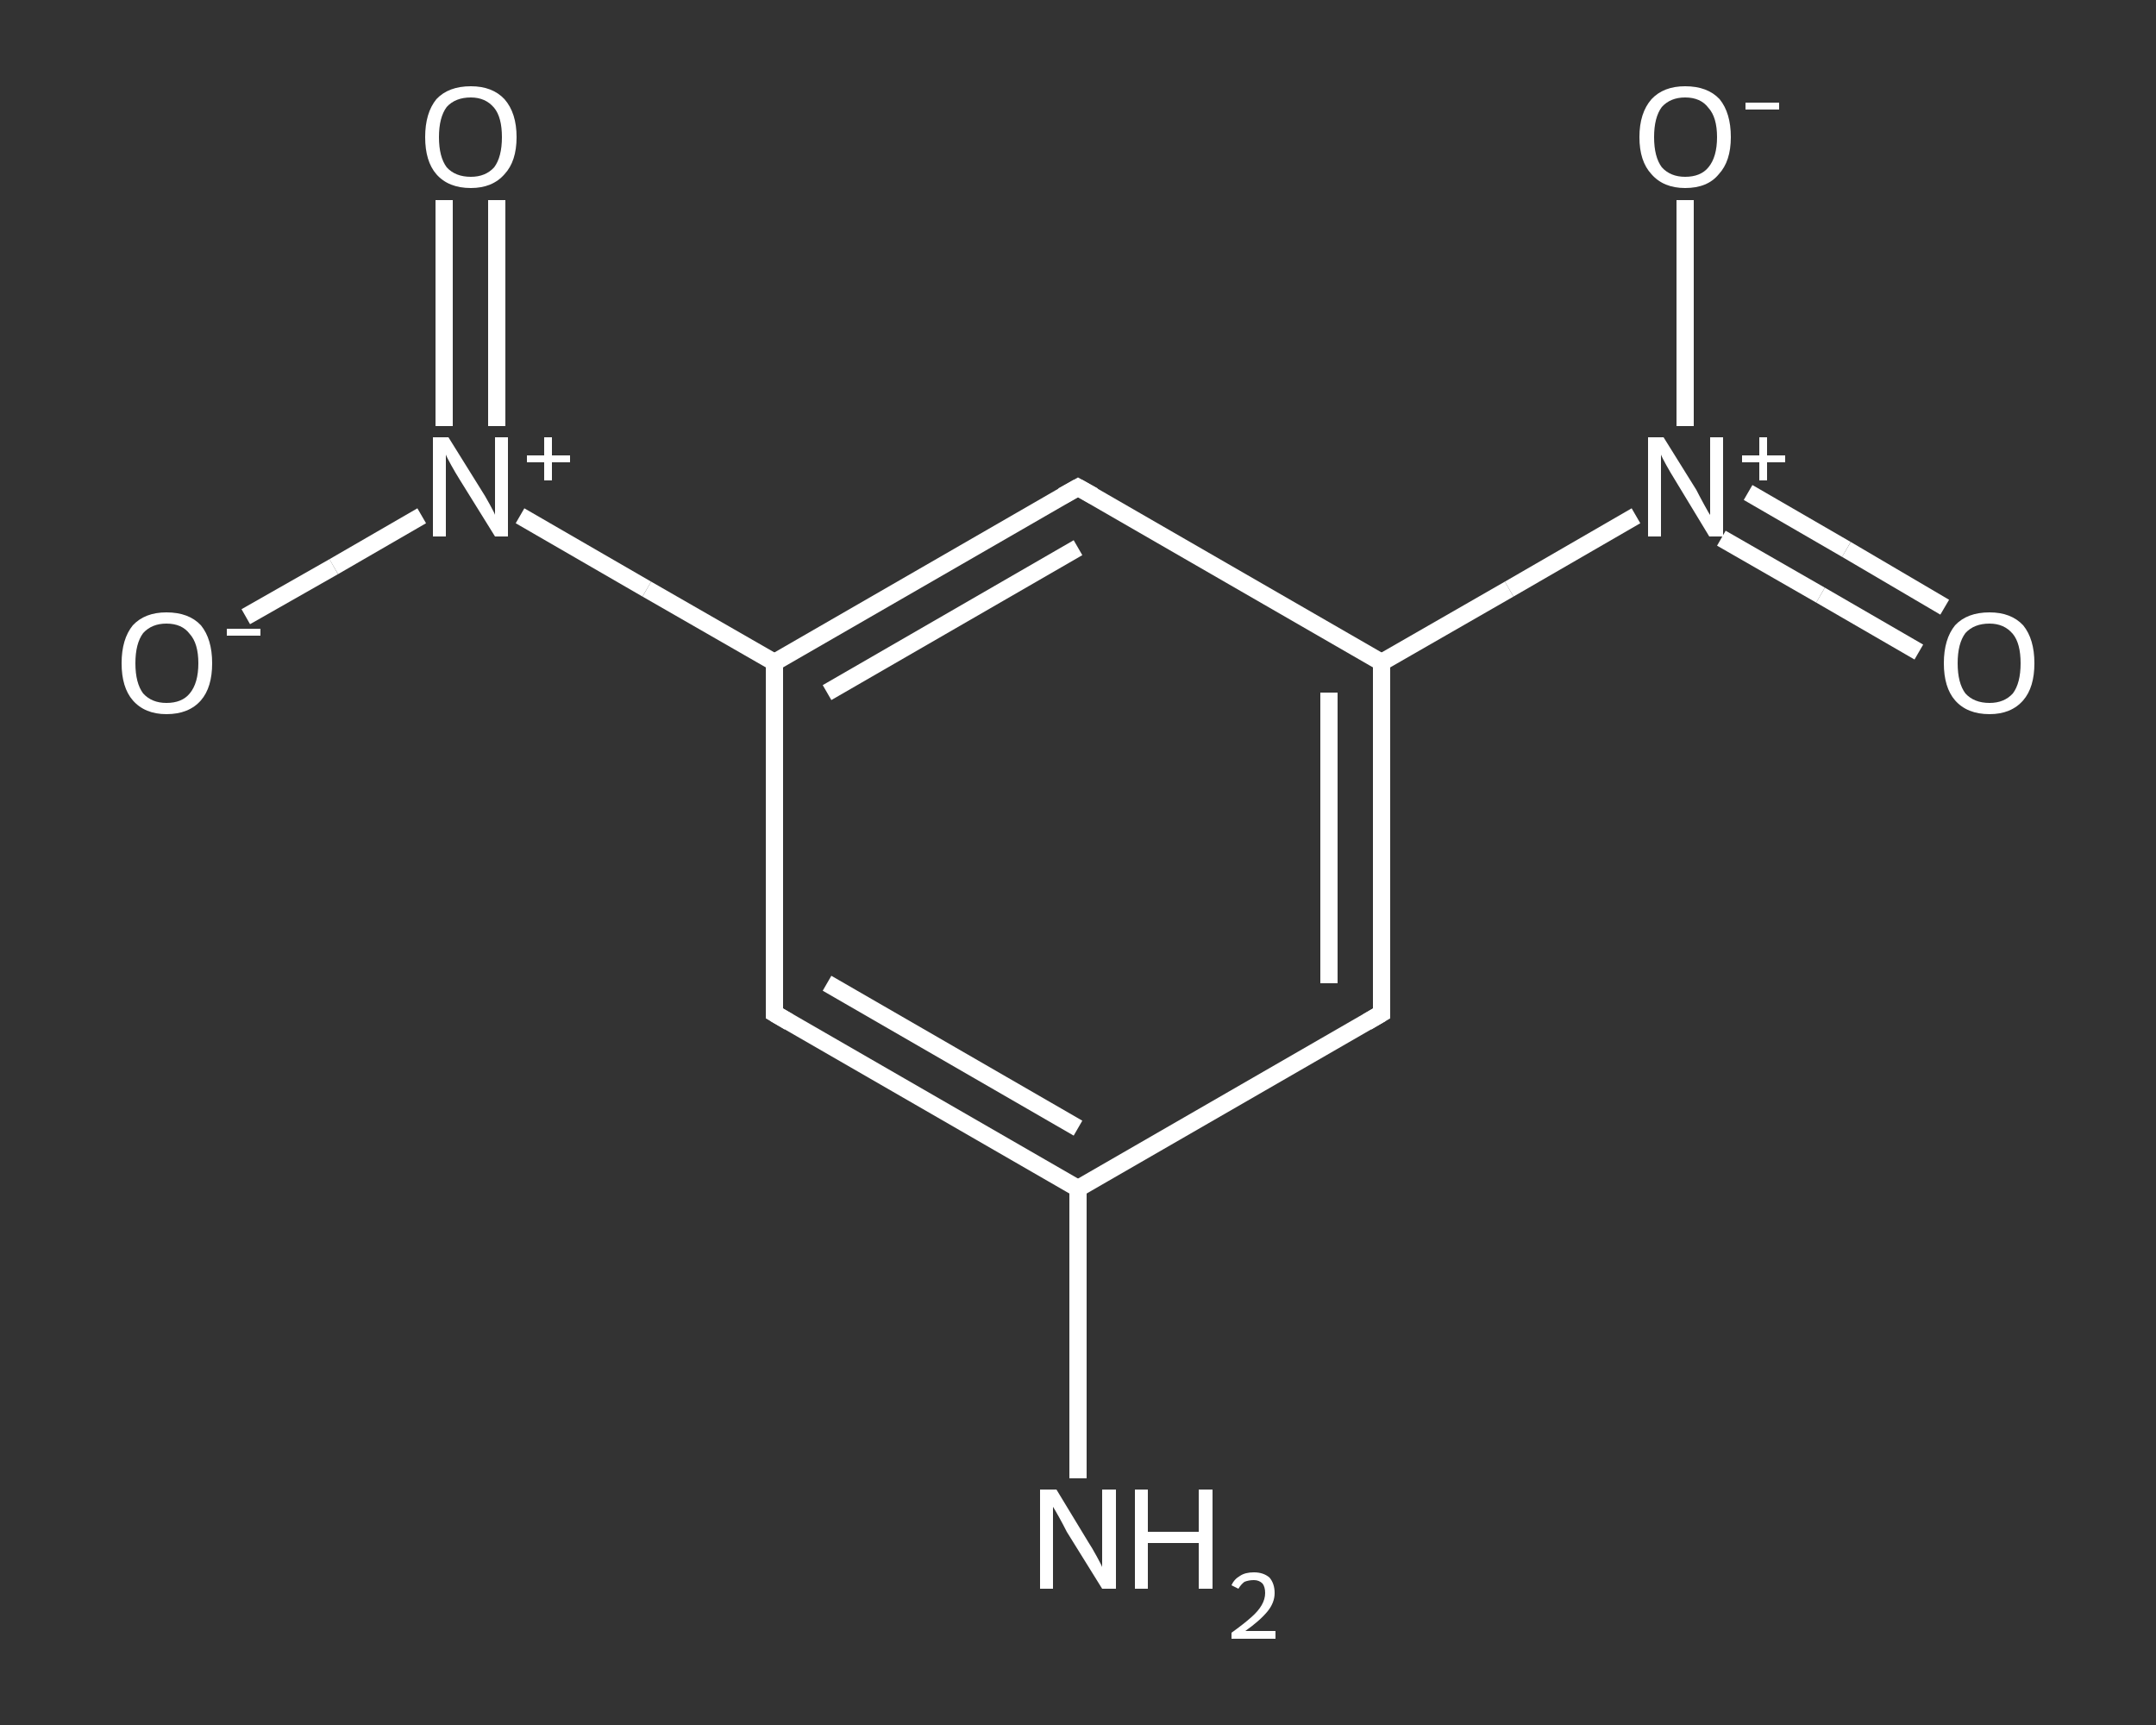 <?xml version='1.0' encoding='iso-8859-1'?>
<svg version='1.1' baseProfile='full'
              xmlns='http://www.w3.org/2000/svg'
                      xmlns:rdkit='http://www.rdkit.org/xml'
                      xmlns:xlink='http://www.w3.org/1999/xlink'
                  xml:space='preserve'
width='250px' height='200px' viewBox='0 0 250 200'>
<rect x="0" y="0" width="250" height="200" fill="#333333" stroke="none"/>
<!-- END OF HEADER -->
<rect style='opacity:1.0;fill:transparent;stroke:none' width='250.0' height='200.0' x='0.0' y='0.0'> </rect>
<path class='bond-0 atom-0 atom-1' d='M 125.0,171.4 L 125.0,154.6' style='fill:none;fill-rule:evenodd;stroke:#FFFFFF;stroke-width:2.0px;stroke-linecap:butt;stroke-linejoin:miter;stroke-opacity:1' />
<path class='bond-0 atom-0 atom-1' d='M 125.0,154.6 L 125.0,137.8' style='fill:none;fill-rule:evenodd;stroke:#FFFFFF;stroke-width:2.0px;stroke-linecap:butt;stroke-linejoin:miter;stroke-opacity:1' />
<path class='bond-1 atom-1 atom-2' d='M 125.0,137.8 L 89.8,117.5' style='fill:none;fill-rule:evenodd;stroke:#FFFFFF;stroke-width:2.0px;stroke-linecap:butt;stroke-linejoin:miter;stroke-opacity:1' />
<path class='bond-1 atom-1 atom-2' d='M 125.0,130.8 L 95.9,114.0' style='fill:none;fill-rule:evenodd;stroke:#FFFFFF;stroke-width:2.0px;stroke-linecap:butt;stroke-linejoin:miter;stroke-opacity:1' />
<path class='bond-2 atom-2 atom-3' d='M 89.8,117.5 L 89.8,76.8' style='fill:none;fill-rule:evenodd;stroke:#FFFFFF;stroke-width:2.0px;stroke-linecap:butt;stroke-linejoin:miter;stroke-opacity:1' />
<path class='bond-3 atom-3 atom-4' d='M 89.8,76.8 L 75.0,68.3' style='fill:none;fill-rule:evenodd;stroke:#FFFFFF;stroke-width:2.0px;stroke-linecap:butt;stroke-linejoin:miter;stroke-opacity:1' />
<path class='bond-3 atom-3 atom-4' d='M 75.0,68.3 L 60.3,59.8' style='fill:none;fill-rule:evenodd;stroke:#FFFFFF;stroke-width:2.0px;stroke-linecap:butt;stroke-linejoin:miter;stroke-opacity:1' />
<path class='bond-4 atom-4 atom-5' d='M 57.6,49.4 L 57.6,36.3' style='fill:none;fill-rule:evenodd;stroke:#FFFFFF;stroke-width:2.0px;stroke-linecap:butt;stroke-linejoin:miter;stroke-opacity:1' />
<path class='bond-4 atom-4 atom-5' d='M 57.6,36.3 L 57.6,23.2' style='fill:none;fill-rule:evenodd;stroke:#FFFFFF;stroke-width:2.0px;stroke-linecap:butt;stroke-linejoin:miter;stroke-opacity:1' />
<path class='bond-4 atom-4 atom-5' d='M 51.5,49.4 L 51.5,36.3' style='fill:none;fill-rule:evenodd;stroke:#FFFFFF;stroke-width:2.0px;stroke-linecap:butt;stroke-linejoin:miter;stroke-opacity:1' />
<path class='bond-4 atom-4 atom-5' d='M 51.5,36.3 L 51.5,23.2' style='fill:none;fill-rule:evenodd;stroke:#FFFFFF;stroke-width:2.0px;stroke-linecap:butt;stroke-linejoin:miter;stroke-opacity:1' />
<path class='bond-5 atom-4 atom-6' d='M 48.9,59.8 L 38.7,65.7' style='fill:none;fill-rule:evenodd;stroke:#FFFFFF;stroke-width:2.0px;stroke-linecap:butt;stroke-linejoin:miter;stroke-opacity:1' />
<path class='bond-5 atom-4 atom-6' d='M 38.7,65.7 L 28.5,71.5' style='fill:none;fill-rule:evenodd;stroke:#FFFFFF;stroke-width:2.0px;stroke-linecap:butt;stroke-linejoin:miter;stroke-opacity:1' />
<path class='bond-6 atom-3 atom-7' d='M 89.8,76.8 L 125.0,56.5' style='fill:none;fill-rule:evenodd;stroke:#FFFFFF;stroke-width:2.0px;stroke-linecap:butt;stroke-linejoin:miter;stroke-opacity:1' />
<path class='bond-6 atom-3 atom-7' d='M 95.9,80.3 L 125.0,63.5' style='fill:none;fill-rule:evenodd;stroke:#FFFFFF;stroke-width:2.0px;stroke-linecap:butt;stroke-linejoin:miter;stroke-opacity:1' />
<path class='bond-7 atom-7 atom-8' d='M 125.0,56.5 L 160.2,76.8' style='fill:none;fill-rule:evenodd;stroke:#FFFFFF;stroke-width:2.0px;stroke-linecap:butt;stroke-linejoin:miter;stroke-opacity:1' />
<path class='bond-8 atom-8 atom-9' d='M 160.2,76.8 L 175.0,68.3' style='fill:none;fill-rule:evenodd;stroke:#FFFFFF;stroke-width:2.0px;stroke-linecap:butt;stroke-linejoin:miter;stroke-opacity:1' />
<path class='bond-8 atom-8 atom-9' d='M 175.0,68.3 L 189.7,59.8' style='fill:none;fill-rule:evenodd;stroke:#FFFFFF;stroke-width:2.0px;stroke-linecap:butt;stroke-linejoin:miter;stroke-opacity:1' />
<path class='bond-9 atom-9 atom-10' d='M 199.6,62.4 L 211.1,69.0' style='fill:none;fill-rule:evenodd;stroke:#FFFFFF;stroke-width:2.0px;stroke-linecap:butt;stroke-linejoin:miter;stroke-opacity:1' />
<path class='bond-9 atom-9 atom-10' d='M 211.1,69.0 L 222.5,75.6' style='fill:none;fill-rule:evenodd;stroke:#FFFFFF;stroke-width:2.0px;stroke-linecap:butt;stroke-linejoin:miter;stroke-opacity:1' />
<path class='bond-9 atom-9 atom-10' d='M 202.7,57.1 L 214.1,63.7' style='fill:none;fill-rule:evenodd;stroke:#FFFFFF;stroke-width:2.0px;stroke-linecap:butt;stroke-linejoin:miter;stroke-opacity:1' />
<path class='bond-9 atom-9 atom-10' d='M 214.1,63.7 L 225.5,70.4' style='fill:none;fill-rule:evenodd;stroke:#FFFFFF;stroke-width:2.0px;stroke-linecap:butt;stroke-linejoin:miter;stroke-opacity:1' />
<path class='bond-10 atom-9 atom-11' d='M 195.4,49.4 L 195.4,36.3' style='fill:none;fill-rule:evenodd;stroke:#FFFFFF;stroke-width:2.0px;stroke-linecap:butt;stroke-linejoin:miter;stroke-opacity:1' />
<path class='bond-10 atom-9 atom-11' d='M 195.4,36.3 L 195.4,23.2' style='fill:none;fill-rule:evenodd;stroke:#FFFFFF;stroke-width:2.0px;stroke-linecap:butt;stroke-linejoin:miter;stroke-opacity:1' />
<path class='bond-11 atom-8 atom-12' d='M 160.2,76.8 L 160.2,117.5' style='fill:none;fill-rule:evenodd;stroke:#FFFFFF;stroke-width:2.0px;stroke-linecap:butt;stroke-linejoin:miter;stroke-opacity:1' />
<path class='bond-11 atom-8 atom-12' d='M 154.1,80.3 L 154.1,114.0' style='fill:none;fill-rule:evenodd;stroke:#FFFFFF;stroke-width:2.0px;stroke-linecap:butt;stroke-linejoin:miter;stroke-opacity:1' />
<path class='bond-12 atom-12 atom-1' d='M 160.2,117.5 L 125.0,137.8' style='fill:none;fill-rule:evenodd;stroke:#FFFFFF;stroke-width:2.0px;stroke-linecap:butt;stroke-linejoin:miter;stroke-opacity:1' />
<path d='M 91.5,118.5 L 89.8,117.5 L 89.8,115.5' style='fill:none;stroke:#FFFFFF;stroke-width:2.0px;stroke-linecap:butt;stroke-linejoin:miter;stroke-opacity:1;' />
<path d='M 123.2,57.5 L 125.0,56.5 L 126.8,57.5' style='fill:none;stroke:#FFFFFF;stroke-width:2.0px;stroke-linecap:butt;stroke-linejoin:miter;stroke-opacity:1;' />
<path d='M 160.2,115.5 L 160.2,117.5 L 158.5,118.5' style='fill:none;stroke:#FFFFFF;stroke-width:2.0px;stroke-linecap:butt;stroke-linejoin:miter;stroke-opacity:1;' />
<path class='atom-0' d='M 122.5 172.7
L 126.2 178.8
Q 126.6 179.4, 127.2 180.5
Q 127.8 181.6, 127.8 181.7
L 127.8 172.7
L 129.4 172.7
L 129.4 184.2
L 127.8 184.2
L 123.7 177.6
Q 123.3 176.8, 122.8 175.9
Q 122.3 175.0, 122.1 174.7
L 122.1 184.2
L 120.6 184.2
L 120.6 172.7
L 122.5 172.7
' fill='#FFFFFF'/>
<path class='atom-0' d='M 131.6 172.7
L 133.1 172.7
L 133.1 177.6
L 139.0 177.6
L 139.0 172.7
L 140.6 172.7
L 140.6 184.2
L 139.0 184.2
L 139.0 178.9
L 133.1 178.9
L 133.1 184.2
L 131.6 184.2
L 131.6 172.7
' fill='#FFFFFF'/>
<path class='atom-0' d='M 142.8 183.8
Q 143.1 183.1, 143.8 182.7
Q 144.4 182.3, 145.4 182.3
Q 146.5 182.3, 147.2 182.9
Q 147.8 183.6, 147.8 184.7
Q 147.8 185.8, 147.0 186.8
Q 146.1 187.9, 144.4 189.1
L 147.9 189.1
L 147.9 190.0
L 142.8 190.0
L 142.8 189.3
Q 144.2 188.3, 145.1 187.5
Q 145.9 186.8, 146.3 186.1
Q 146.7 185.4, 146.7 184.7
Q 146.7 184.0, 146.4 183.6
Q 146.0 183.2, 145.4 183.2
Q 144.8 183.2, 144.3 183.4
Q 143.9 183.7, 143.6 184.2
L 142.8 183.8
' fill='#FFFFFF'/>
<path class='atom-4' d='M 52.0 50.7
L 55.8 56.8
Q 56.2 57.4, 56.8 58.5
Q 57.4 59.6, 57.4 59.7
L 57.4 50.7
L 58.9 50.7
L 58.9 62.2
L 57.4 62.2
L 53.3 55.6
Q 52.8 54.8, 52.3 53.9
Q 51.8 53.0, 51.7 52.7
L 51.7 62.2
L 50.2 62.2
L 50.2 50.7
L 52.0 50.7
' fill='#FFFFFF'/>
<path class='atom-4' d='M 61.1 52.8
L 63.1 52.8
L 63.1 50.7
L 64.0 50.7
L 64.0 52.8
L 66.1 52.8
L 66.1 53.6
L 64.0 53.6
L 64.0 55.7
L 63.1 55.7
L 63.1 53.6
L 61.1 53.6
L 61.1 52.8
' fill='#FFFFFF'/>
<path class='atom-5' d='M 49.3 15.9
Q 49.3 13.1, 50.6 11.5
Q 52.0 10.0, 54.6 10.0
Q 57.1 10.0, 58.5 11.5
Q 59.9 13.1, 59.9 15.9
Q 59.9 18.7, 58.5 20.2
Q 57.1 21.8, 54.6 21.8
Q 52.0 21.8, 50.6 20.2
Q 49.3 18.7, 49.3 15.9
M 54.6 20.5
Q 56.3 20.5, 57.3 19.4
Q 58.2 18.2, 58.2 15.9
Q 58.2 13.6, 57.3 12.5
Q 56.3 11.3, 54.6 11.3
Q 52.8 11.3, 51.8 12.4
Q 50.9 13.6, 50.9 15.9
Q 50.9 18.2, 51.8 19.4
Q 52.8 20.5, 54.6 20.5
' fill='#FFFFFF'/>
<path class='atom-6' d='M 14.1 76.9
Q 14.1 74.1, 15.4 72.5
Q 16.8 71.0, 19.3 71.0
Q 21.9 71.0, 23.3 72.5
Q 24.6 74.1, 24.6 76.9
Q 24.6 79.7, 23.3 81.2
Q 21.9 82.8, 19.3 82.8
Q 16.8 82.8, 15.4 81.2
Q 14.1 79.7, 14.1 76.9
M 19.3 81.5
Q 21.1 81.5, 22.0 80.4
Q 23.0 79.2, 23.0 76.9
Q 23.0 74.6, 22.0 73.5
Q 21.1 72.3, 19.3 72.3
Q 17.6 72.3, 16.6 73.4
Q 15.7 74.6, 15.7 76.9
Q 15.7 79.2, 16.6 80.4
Q 17.6 81.5, 19.3 81.5
' fill='#FFFFFF'/>
<path class='atom-6' d='M 26.3 72.9
L 30.2 72.9
L 30.2 73.7
L 26.3 73.7
L 26.3 72.9
' fill='#FFFFFF'/>
<path class='atom-9' d='M 192.9 50.7
L 196.7 56.8
Q 197.0 57.4, 197.6 58.5
Q 198.2 59.6, 198.3 59.7
L 198.3 50.7
L 199.8 50.7
L 199.8 62.2
L 198.2 62.2
L 194.2 55.6
Q 193.7 54.8, 193.2 53.9
Q 192.7 53.0, 192.6 52.7
L 192.6 62.2
L 191.1 62.2
L 191.1 50.7
L 192.9 50.7
' fill='#FFFFFF'/>
<path class='atom-9' d='M 202.0 52.8
L 204.0 52.8
L 204.0 50.7
L 204.9 50.7
L 204.9 52.8
L 207.0 52.8
L 207.0 53.6
L 204.9 53.6
L 204.9 55.7
L 204.0 55.7
L 204.0 53.6
L 202.0 53.6
L 202.0 52.8
' fill='#FFFFFF'/>
<path class='atom-10' d='M 225.4 76.9
Q 225.4 74.1, 226.7 72.5
Q 228.1 71.0, 230.7 71.0
Q 233.2 71.0, 234.6 72.5
Q 235.9 74.1, 235.9 76.9
Q 235.9 79.7, 234.6 81.2
Q 233.2 82.8, 230.7 82.8
Q 228.1 82.8, 226.7 81.2
Q 225.4 79.7, 225.4 76.9
M 230.7 81.5
Q 232.4 81.5, 233.4 80.4
Q 234.3 79.2, 234.3 76.9
Q 234.3 74.6, 233.4 73.5
Q 232.4 72.3, 230.7 72.3
Q 228.9 72.3, 227.9 73.4
Q 227.0 74.6, 227.0 76.9
Q 227.0 79.2, 227.9 80.4
Q 228.9 81.5, 230.7 81.5
' fill='#FFFFFF'/>
<path class='atom-11' d='M 190.1 15.9
Q 190.1 13.1, 191.5 11.5
Q 192.9 10.0, 195.4 10.0
Q 198.0 10.0, 199.4 11.5
Q 200.7 13.1, 200.7 15.9
Q 200.7 18.7, 199.3 20.2
Q 198.0 21.8, 195.4 21.8
Q 192.9 21.8, 191.5 20.2
Q 190.1 18.7, 190.1 15.9
M 195.4 20.5
Q 197.2 20.5, 198.1 19.4
Q 199.1 18.2, 199.1 15.9
Q 199.1 13.6, 198.1 12.5
Q 197.2 11.3, 195.4 11.3
Q 193.7 11.3, 192.7 12.4
Q 191.8 13.6, 191.8 15.9
Q 191.8 18.2, 192.7 19.4
Q 193.7 20.5, 195.4 20.5
' fill='#FFFFFF'/>
<path class='atom-11' d='M 202.4 11.9
L 206.3 11.9
L 206.3 12.7
L 202.4 12.7
L 202.4 11.9
' fill='#FFFFFF'/>
</svg>
